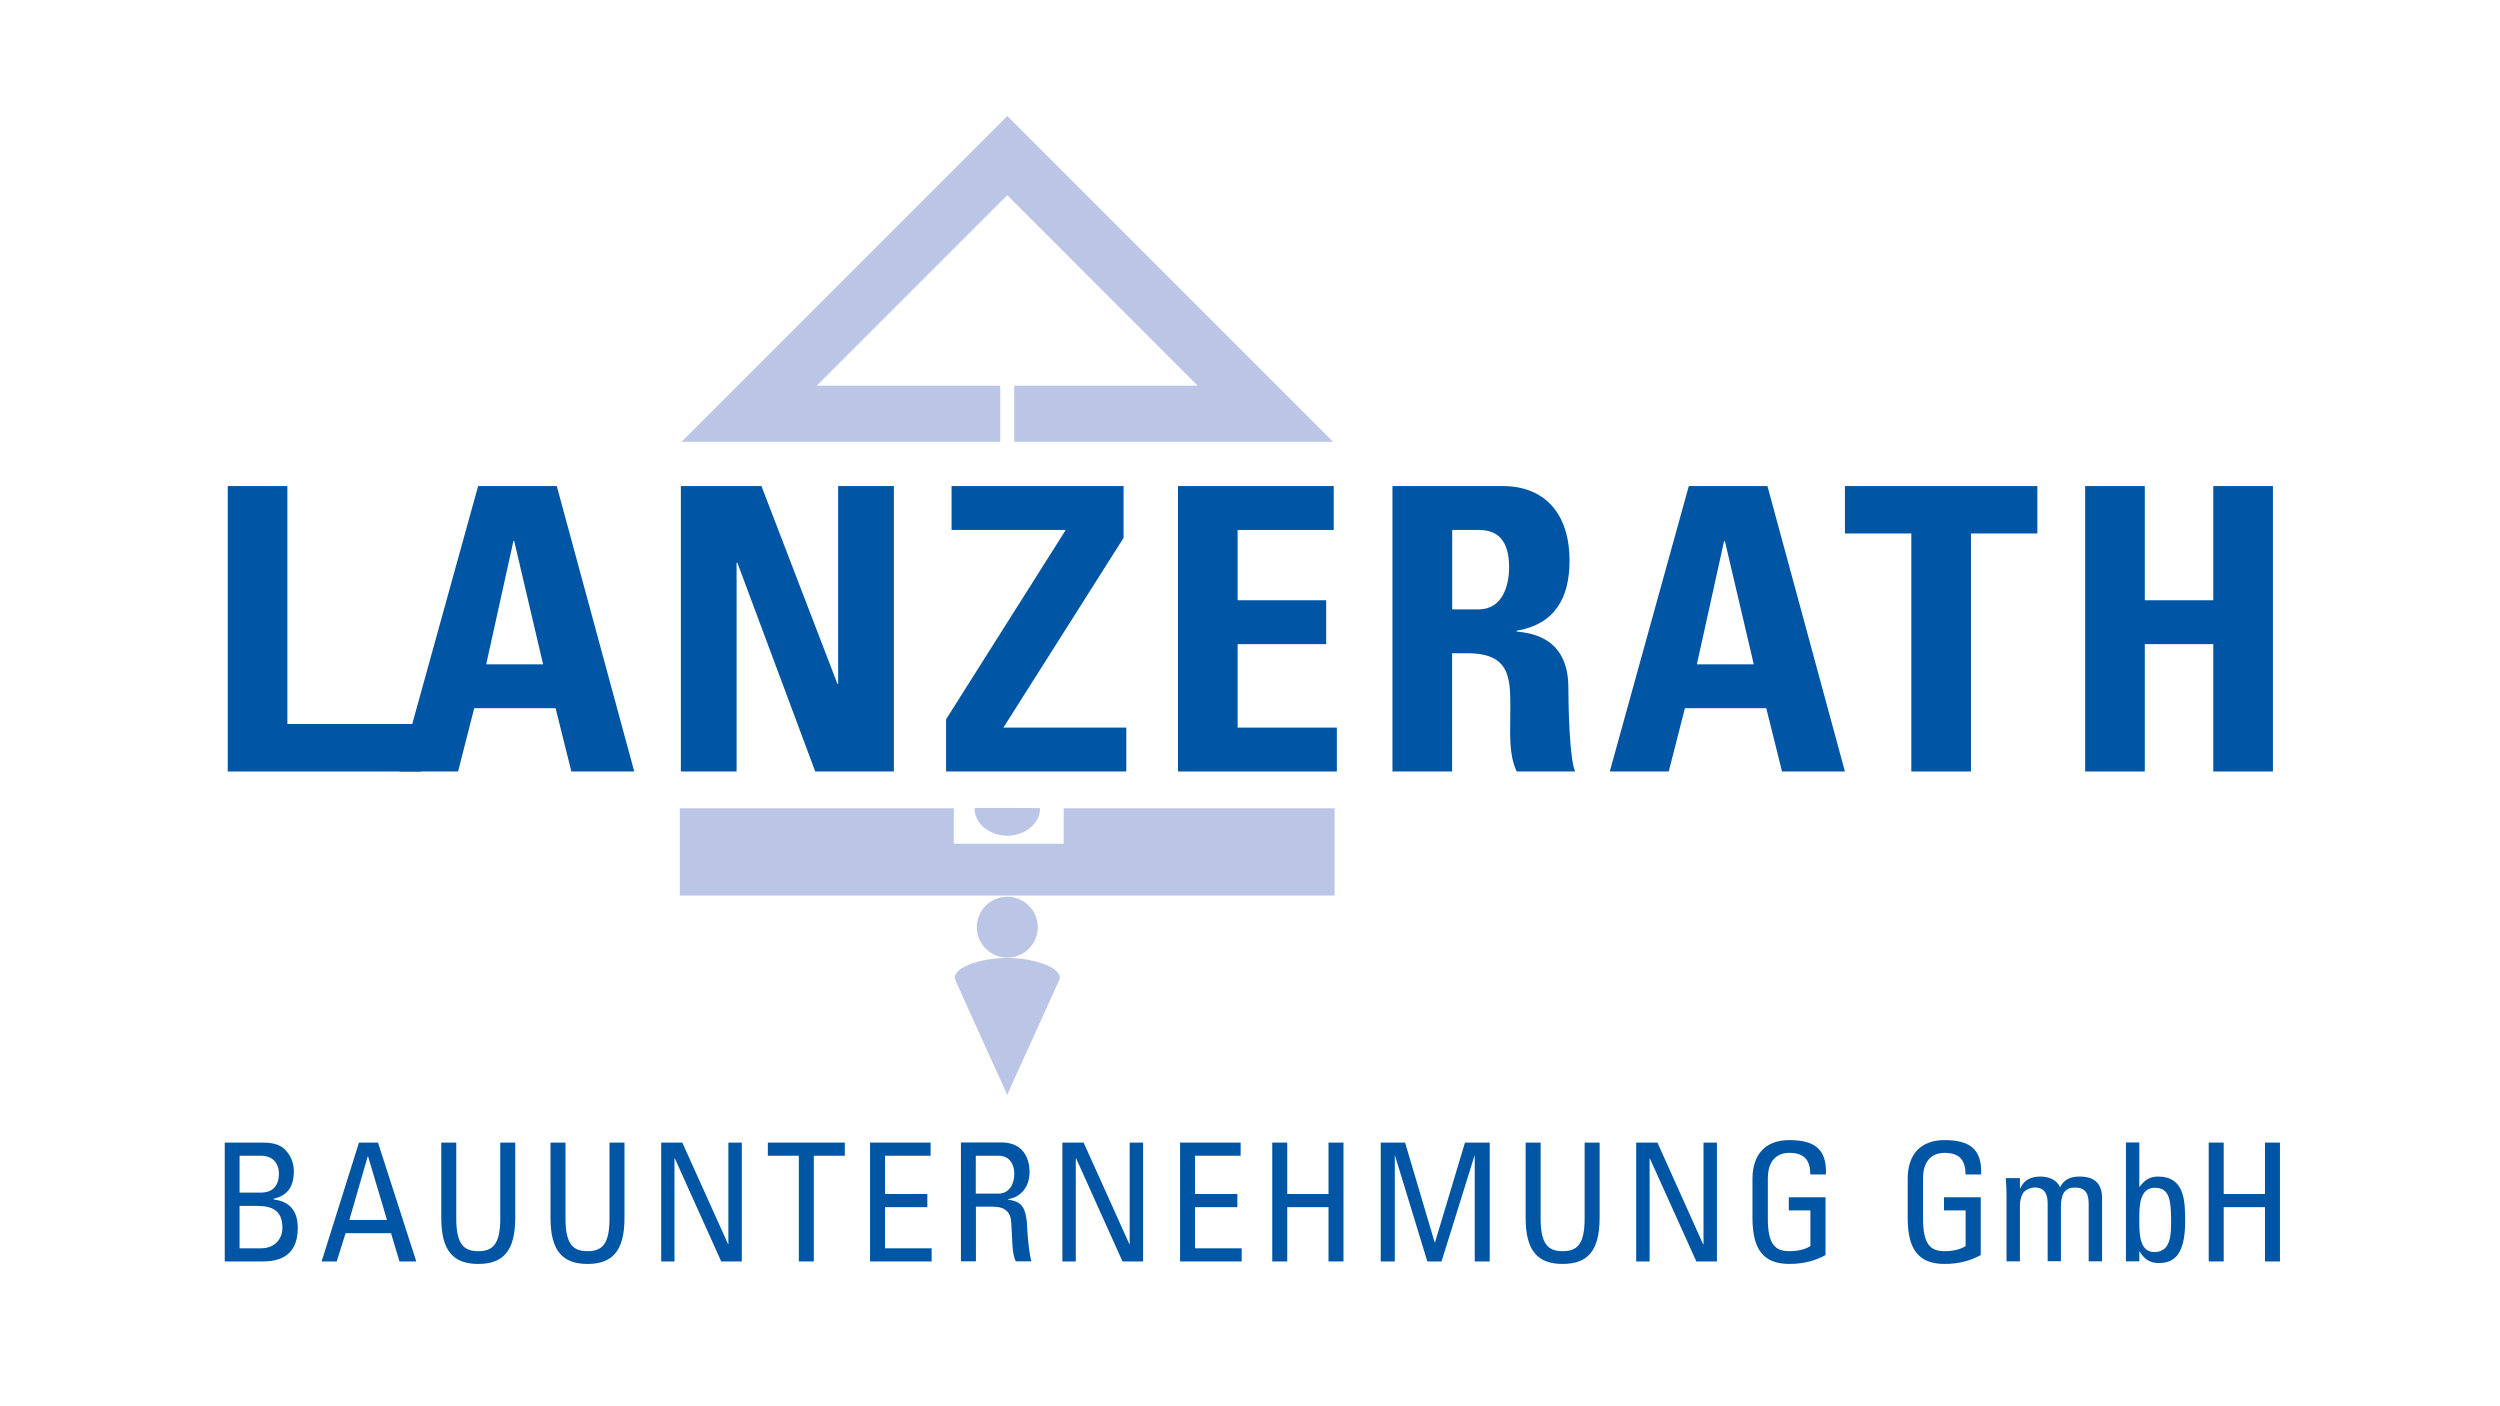 <?xml version="1.0" encoding="UTF-8"?>
<svg xmlns="http://www.w3.org/2000/svg" xmlns:xlink="http://www.w3.org/1999/xlink" version="1.1" id="Ebene_1" x="0px" y="0px" viewBox="0 0 1920 1080" xml:space="preserve">
<g>
	<polyline fill="#0055A4" points="323.4,592.5 323.4,556 220.7,556 220.7,373.3 174.9,373.3 174.9,592.5 323.4,592.5  "></polyline>
	<path fill-rule="evenodd" clip-rule="evenodd" fill="#0055A4" d="M417.1,510.2h-43.7l20.9-94.7h0.6L417.1,510.2 M351.8,592.5   l12.4-48.6h62.5l12.1,48.6h48.3l-59.5-219.2h-60.4l-60.7,219.2H351.8z"></path>
	<polyline fill="#0055A4" points="565.7,592.5 565.7,432.2 566.3,432.2 626.1,592.5 686.5,592.5 686.5,373.3 643.7,373.3    643.7,525.1 643.1,525.1 584.8,373.3 522.9,373.3 522.9,592.5 565.7,592.5  "></polyline>
	<polyline fill="#0055A4" points="730.8,407 818.5,407 726.6,552.4 726.6,592.5 865,592.5 865,558.8 770.6,558.8 862.9,413.1    862.9,373.3 730.8,373.3 730.8,407  "></polyline>
	<polyline fill="#0055A4" points="1026.7,592.5 1026.7,558.8 950.5,558.8 950.5,494.7 1018.5,494.7 1018.5,461 950.5,461 950.5,407    1024.3,407 1024.3,373.3 904.7,373.3 904.7,592.5 1026.7,592.5  "></polyline>
	<path fill-rule="evenodd" clip-rule="evenodd" fill="#0055A4" d="M1115.3,501.7h11.8c35.2,0,32.8,22.2,32.8,48.3   c0,14.3-1.2,29.1,4.9,42.5h44.9c-4.3-9.1-5.2-50.4-5.2-64.4c0-39.5-29.8-41.9-39.8-43.1v-0.6c29.8-4.9,40.7-25.8,40.7-53.7   c0-37.3-20-57.4-51.3-57.4h-84.7v219.2h45.8V501.7 M1115.3,407h20.3c14.6,0,23.4,7.9,23.4,28.8c0,14-5.2,32.2-23.4,32.2h-20.3V407z   "></path>
	<path fill-rule="evenodd" clip-rule="evenodd" fill="#0055A4" d="M1346.9,510.2h-43.7l20.9-94.7h0.6L1346.9,510.2 M1281.6,592.5   l12.4-48.6h62.5l12.1,48.6h48.3l-59.5-219.2h-60.4l-60.7,219.2H1281.6z"></path>
	<polyline fill="#0055A4" points="1416.9,373.3 1416.9,409.7 1467.9,409.7 1467.9,592.5 1513.7,592.5 1513.7,409.7 1564.7,409.7    1564.7,373.3 1416.9,373.3  "></polyline>
	<polyline fill="#0055A4" points="1647.2,461 1647.2,373.3 1601.4,373.3 1601.4,592.5 1647.2,592.5 1647.2,494.7 1699.8,494.7    1699.8,592.5 1745.6,592.5 1745.6,373.3 1699.8,373.3 1699.8,461 1647.2,461  "></polyline>
	<polyline fill="#BBC5E6" points="1023.8,339.3 778.9,339.3 778.9,296.2 919.8,296.2 773.6,149.9 627.3,296.2 768.2,296.2    768.2,339.3 523.4,339.3 773.6,89.1 1023.8,339.3  "></polyline>
	<path fill="#BBC5E6" d="M750.2,712.1c0-12.9,10.5-23.4,23.4-23.4c12.9,0,23.4,10.5,23.4,23.4s-10.5,23.4-23.4,23.4   C760.7,735.4,750.2,725,750.2,712.1"></path>
	<path fill="#BBC5E6" d="M733.7,752.6c-3.6-8.6,17.8-16.9,39.9-16.9s43.6,8.4,39.9,16.9c-3.7,8.5-40,87.9-39.9,88.2   C773.9,841.5,737.4,761.4,733.7,752.6"></path>
	<polyline fill="#BBC5E6" points="522.1,620.8 732.5,620.8 732.5,648 816.9,648 816.9,620.8 1025,620.8 1025,687.8 522.1,687.8    522.1,620.8  "></polyline>
	<path fill="#BBC5E6" d="M798.8,620.6c0,11.7-11.3,21.2-25.2,21.2c-13.9,0-25.2-9.5-25.2-21.2C748.3,620.3,798.8,620.6,798.8,620.6"></path>
	<path fill-rule="evenodd" clip-rule="evenodd" fill="#0055A4" d="M201.5,968.8c10.3,0,27.2-2.3,27.2-25.7   c0-12.5-5.6-20.3-18.5-21.9v-0.6c11.6-2.7,15.5-10.2,15.5-21.6c0-1.8-0.5-7.2-3.6-12.1c-3.4-5.1-7.6-9.4-20.1-9.4h-29.4v91.3H201.5    M184,887.6h16.3c9.6,0,13.9,6.2,13.9,13.8c0,8.8-4.4,14.4-13.4,14.5H184V887.6z M184,926.1h12.3c11.8,0,20.6,2.5,20.6,17.1   c0,6.7-4.4,15.5-16.6,15.5H184V926.1z"></path>
	<path fill-rule="evenodd" clip-rule="evenodd" fill="#0055A4" d="M297.2,936.9h-28.9l14.1-48.7h0.3L297.2,936.9 M247,968.8h11.6   l6.8-21.7h34.9l6.5,21.7h12.9l-29.4-91.3h-14.6L247,968.8z"></path>
	<path fill="#0055A4" d="M338.9,935.4c0,25.3,9.3,35.3,28.4,35.3c19.1,0,28.4-10,28.4-35.3v-57.9h-11.5v58.4c0,20-6,25-16.9,25   c-10.9,0-16.9-5.1-16.9-25v-58.4h-11.5V935.4"></path>
	<path fill="#0055A4" d="M422.8,935.4c0,25.3,9.3,35.3,28.4,35.3c19.1,0,28.4-10,28.4-35.3v-57.9h-11.5v58.4c0,20-6,25-16.9,25   c-10.9,0-16.9-5.1-16.9-25v-58.4h-11.5V935.4"></path>
	<polyline fill="#0055A4" points="559.4,877.5 559.4,955.6 559.2,955.6 524,877.5 507.8,877.5 507.8,968.8 518,968.8 518,889.7    518.3,889.7 553.9,968.8 569.7,968.8 569.7,877.5 559.4,877.5  "></polyline>
	<polyline fill="#0055A4" points="589.7,877.5 589.7,887.6 613.5,887.6 613.5,968.8 625,968.8 625,887.6 648.8,887.6 648.8,877.5    589.7,877.5  "></polyline>
	<polyline fill="#0055A4" points="715.5,968.8 715.5,958.7 679.7,958.7 679.7,927.1 712.2,927.1 712.2,917 679.7,917 679.7,887.6    714.7,887.6 714.7,877.5 668.2,877.5 668.2,968.8 715.5,968.8  "></polyline>
	<path fill-rule="evenodd" clip-rule="evenodd" fill="#0055A4" d="M763,926.8c3.9,0,12.8,0.5,13.6,11.6c1,12.1,0.3,24,3.5,30.3h12   c-1.7-5.7-3-20-3.1-23.9c-0.6-18.3-4.4-21.9-14.8-23.5v-0.3c10.6-1.9,16.5-10.1,16.5-20.9c0-11.4-5.6-22.7-21.6-22.7H738v91.3h11.5   v-42H763 M749.5,887.6h17.4c8.9,0,12.1,7.3,12.1,13.9c0,8-4,15.2-12.3,15.2h-17.3V887.6z"></path>
	<polyline fill="#0055A4" points="867.6,877.5 867.6,955.6 867.4,955.6 832.2,877.5 815.9,877.5 815.9,968.8 826.2,968.8    826.2,889.7 826.5,889.7 862.1,968.8 877.9,968.8 877.9,877.5 867.6,877.5  "></polyline>
	<polyline fill="#0055A4" points="953.6,968.8 953.6,958.7 917.8,958.7 917.8,927.1 950.3,927.1 950.3,917 917.8,917 917.8,887.6    952.8,887.6 952.8,877.5 906.3,877.5 906.3,968.8 953.6,968.8  "></polyline>
	<polyline fill="#0055A4" points="988.6,968.8 988.6,927.1 1020.3,927.1 1020.3,968.8 1031.8,968.8 1031.8,877.5 1020.3,877.5    1020.3,917 988.6,917 988.6,877.5 977.1,877.5 977.1,968.8 988.6,968.8  "></polyline>
	<polyline fill="#0055A4" points="1071.2,887.6 1071.4,887.6 1096.2,968.8 1107.1,968.8 1132.4,887.6 1132.6,887.6 1132.6,968.8    1144.1,968.8 1144.1,877.5 1125.1,877.5 1102.1,954.1 1101.8,954.1 1079.1,877.5 1060.4,877.5 1060.4,968.8 1071.2,968.8    1071.2,887.6  "></polyline>
	<path fill="#0055A4" d="M1171.7,935.4c0,25.3,9.3,35.3,28.4,35.3c19.1,0,28.4-10,28.4-35.3v-57.9H1217v58.4c0,20-6,25-16.9,25   c-10.9,0-16.9-5.1-16.9-25v-58.4h-11.5V935.4"></path>
	<polyline fill="#0055A4" points="1308.3,877.5 1308.3,955.6 1308,955.6 1272.9,877.5 1256.6,877.5 1256.6,968.8 1266.9,968.8    1266.9,889.7 1267.1,889.7 1302.8,968.8 1318.6,968.8 1318.6,877.5 1308.3,877.5  "></polyline>
	<path fill="#0055A4" d="M1402.3,901.9c0.8-19.1-8.5-26.3-28-26.3c-19.1,0-28.4,11.6-28.4,29.8v30c0,25.3,9.3,35.3,28.4,35.3   c11.6,0,20.3-2.8,27.7-6.8v-44.4h-28.2v10.1h16.6v27.3c-2.4,1.8-7.9,4-16.1,4c-10.9,0-16.6-5.1-16.6-25v-30.8   c0-19.1,13-19.7,16.6-19.7c11.6,0,16,5.8,16,16.6H1402.3"></path>
	<path fill="#0055A4" d="M1521.5,901.9c0.8-19.1-8.5-26.3-28-26.3c-19.1,0-28.4,11.6-28.4,29.8v30c0,25.3,9.3,35.3,28.4,35.3   c11.6,0,20.3-2.8,27.7-6.8v-44.4H1493v10.1h16.6v27.3c-2.4,1.8-7.9,4-16.1,4c-10.9,0-16.6-5.1-16.6-25v-30.8   c0-19.1,13-19.7,16.6-19.7c11.6,0,16,5.8,16,16.6H1521.5"></path>
	<path fill="#0055A4" d="M1582.8,968.8v-43c0-2.4,0.5-8.7,3.5-11.3c2.8-2.3,3.9-2.4,7.8-2.4c8.3,0,10,5.9,10,12.4v44.2h10.3v-48.5   c0-15-10.6-16.6-17.3-16.6c-5.8,0-11.5,1.4-15,8.2c-2.4-5.8-9-8.2-14.8-8.2c-7.4,0-12.8,2.4-15.8,9.2h-0.2v-8h-10.9   c0.4,4.4,0.6,8.8,0.6,13.3v50.6h10.3v-43c0-2.4,0.5-6.2,2.4-9.4c1.5-2.4,5.8-4.3,8.9-4.3c8.3,0,10,5.9,10,12.4v44.2H1582.8"></path>
	<path fill-rule="evenodd" clip-rule="evenodd" fill="#0055A4" d="M1643,961.2h0.3c3.5,5.9,7.9,8.8,14.5,8.8   c10.1,0,20.4-4,20.4-32.1c0-15.9-0.5-34.3-20.9-34.3c-6,0-10.4,2.7-13.9,7.7h-0.4v-33.9h-10.3v91.3h10.3V961.2 M1643,934.3   c0-8.5,0.5-22.1,11.9-22.1c11,0,12.5,8.8,12.5,25.9c0,9.6,0,23.5-12.9,23.5C1641.9,961.6,1643,944,1643,934.3z"></path>
	<polyline fill="#0055A4" points="1707.8,968.8 1707.8,927.1 1739.5,927.1 1739.5,968.8 1751,968.8 1751,877.5 1739.5,877.5    1739.5,917 1707.8,917 1707.8,877.5 1696.3,877.5 1696.3,968.8 1707.8,968.8  "></polyline>
</g>
<g>
</g>
<g>
</g>
<g>
</g>
<g>
</g>
<g>
</g>
<g>
</g>
<g>
</g>
</svg>
